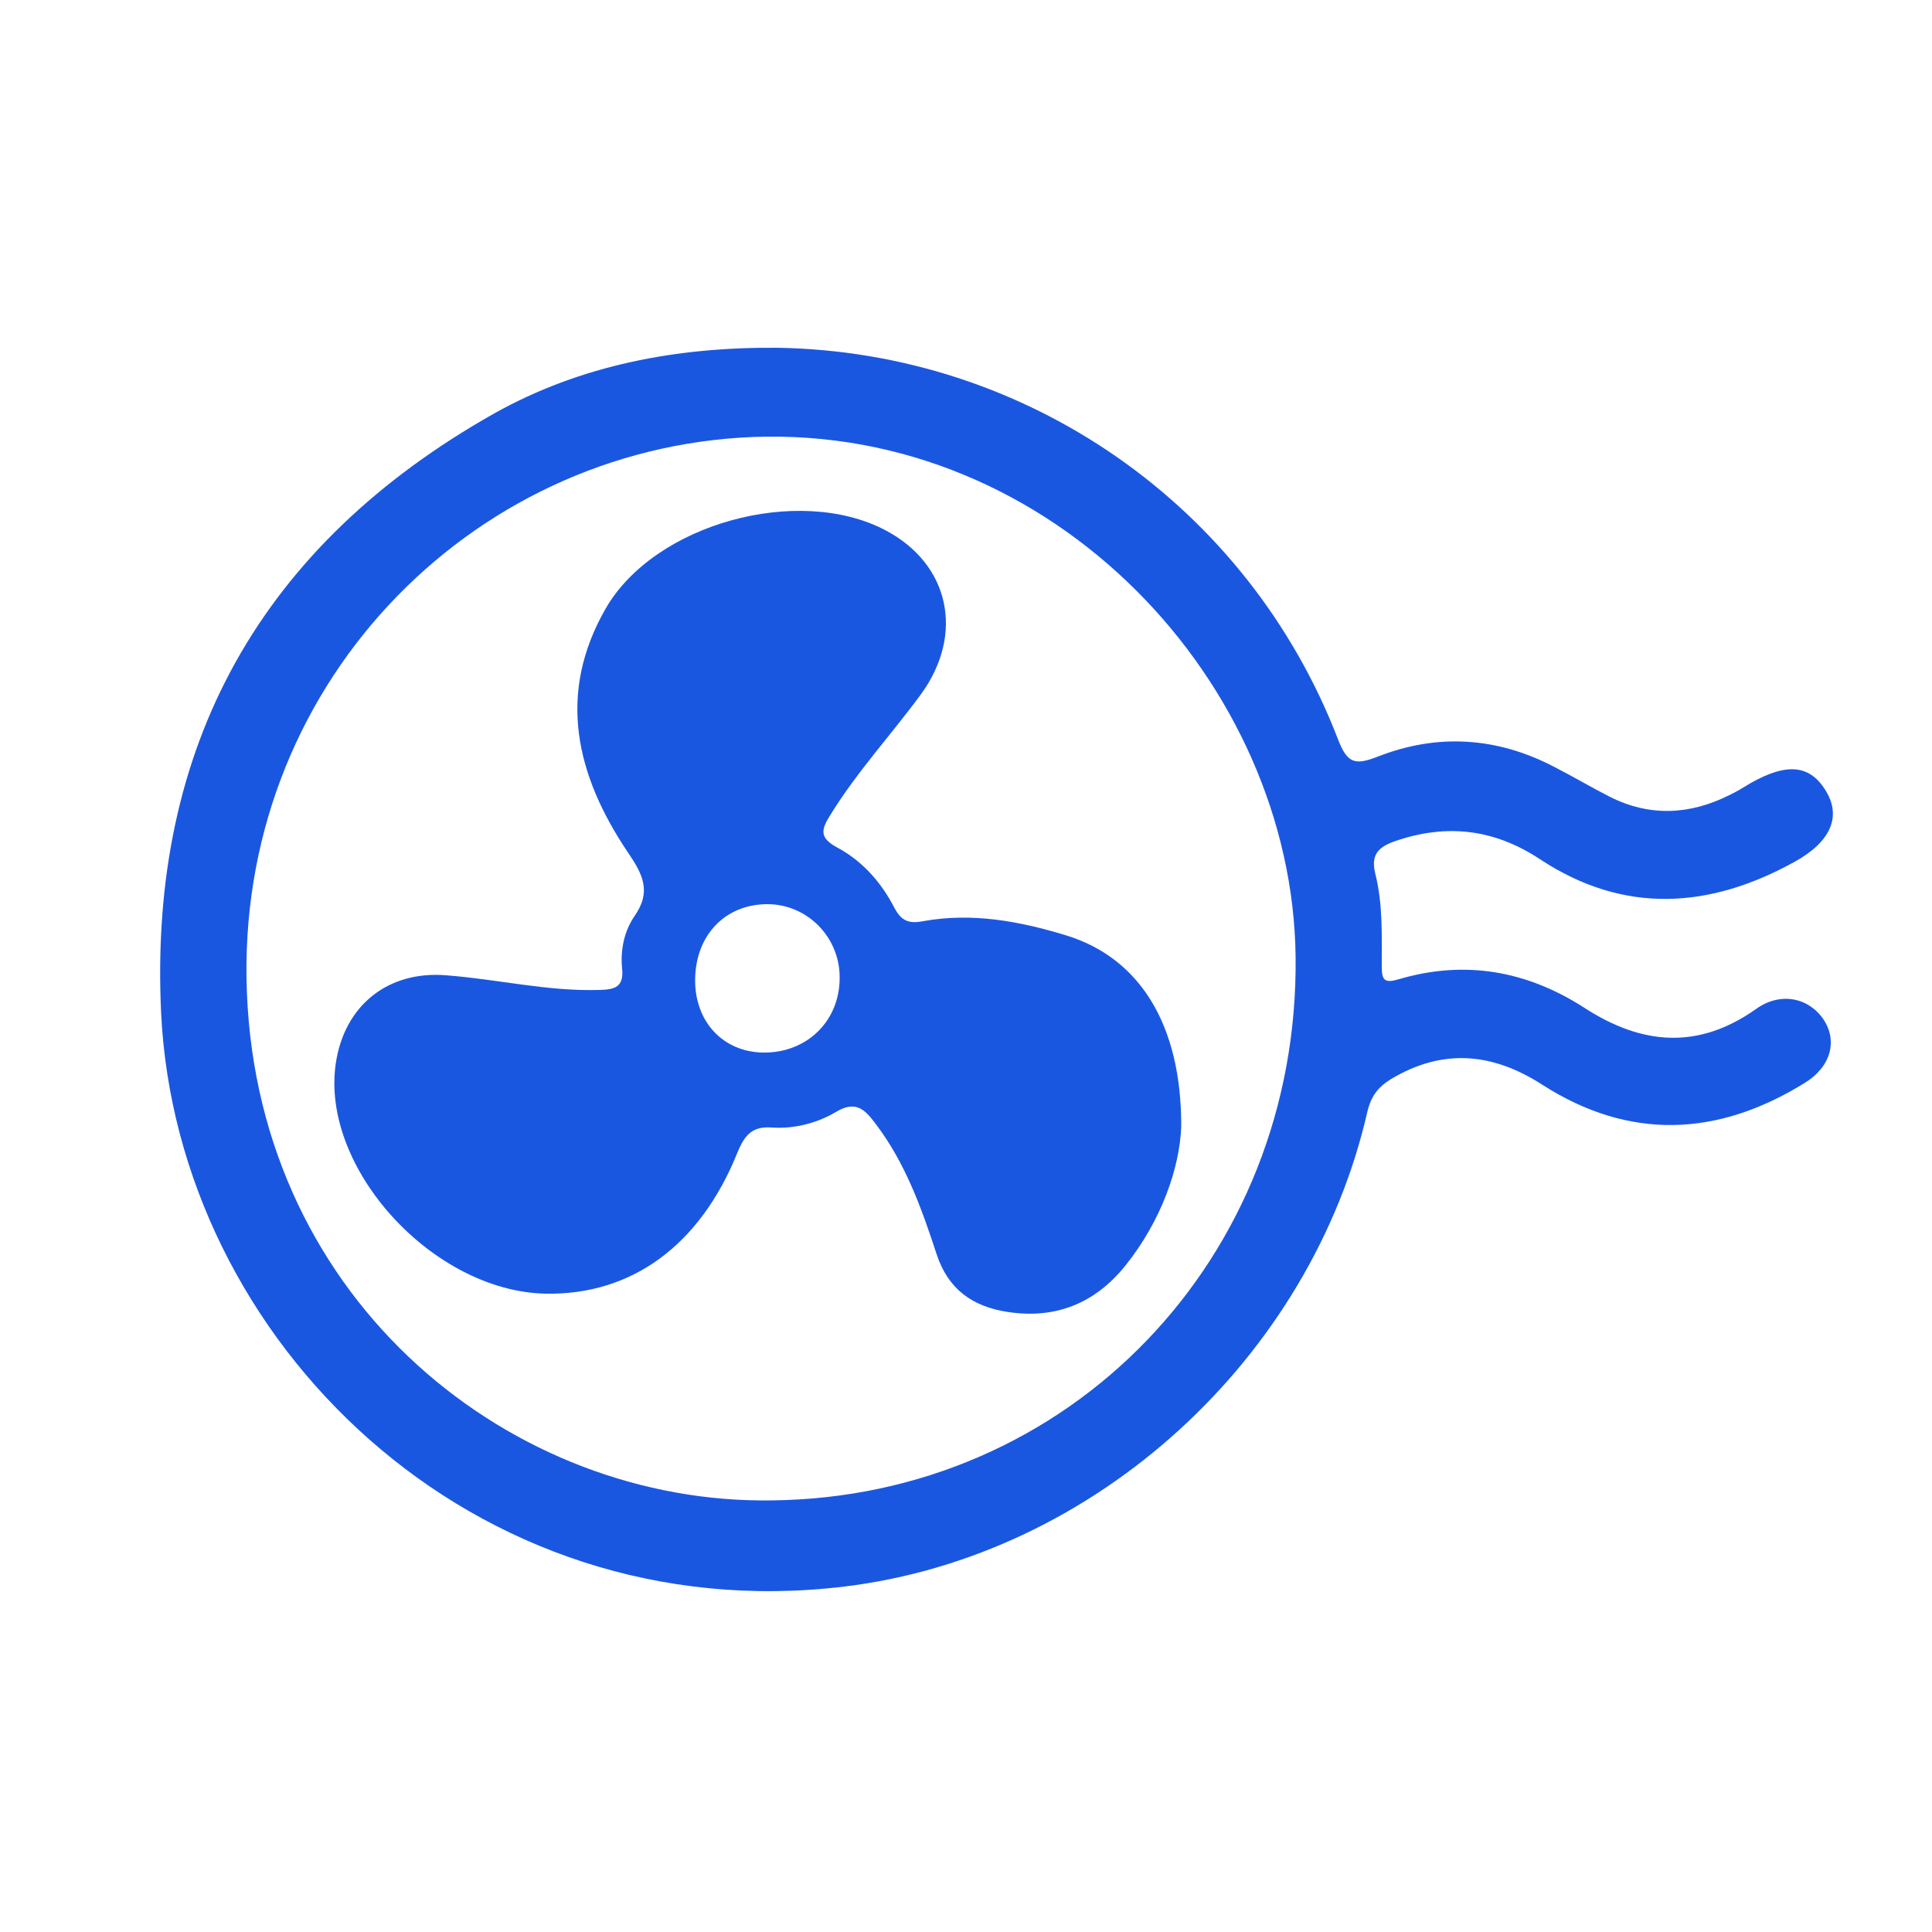 <svg xml:space="preserve" style="enable-background:new 0 0 50 50;" viewBox="0 0 50 50" y="0px" x="0px" xmlns:xlink="http://www.w3.org/1999/xlink" xmlns="http://www.w3.org/2000/svg" id="Capa_1" version="1.1">
<style type="text/css">
	.st0{fill:#1A57E1;}
</style>
<g>
	<path d="M20.11,9c6.45,0.1,12.19,4.08,14.52,10.14c0.24,0.62,0.44,0.67,1.03,0.44c1.53-0.6,3.07-0.51,4.55,0.26
		c0.49,0.25,0.96,0.53,1.45,0.78c1.03,0.52,2.07,0.47,3.09-0.04c0.19-0.09,0.37-0.2,0.55-0.31c0.95-0.54,1.55-0.48,1.96,0.21
		c0.39,0.65,0.13,1.3-0.81,1.82c-2.2,1.22-4.42,1.37-6.59-0.06c-1.18-0.78-2.4-0.93-3.73-0.48c-0.44,0.15-0.66,0.34-0.54,0.84
		c0.2,0.79,0.17,1.61,0.17,2.42c0,0.36,0.08,0.43,0.45,0.32c1.7-0.5,3.3-0.22,4.79,0.74c1.48,0.96,2.94,1.1,4.45,0.03
		c0.63-0.45,1.36-0.29,1.74,0.27c0.37,0.55,0.2,1.23-0.49,1.65c-2.25,1.39-4.53,1.49-6.79,0.04c-1.29-0.83-2.57-0.94-3.9-0.15
		c-0.33,0.2-0.52,0.43-0.62,0.84c-1.45,6.37-7.02,11.51-13.54,12.3c-9.6,1.16-17.27-6.35-17.68-14.84
		c-0.33-6.92,2.59-12.12,8.62-15.52C15.04,9.44,17.53,8.98,20.11,9z M19.97,38.83c7.7-0.08,13.65-6.25,13.56-14.07
		C33.45,17.7,27.27,11,19.47,11.31c-7.33,0.3-13.4,6.5-13.08,14.38C6.71,33.75,13.29,38.93,19.97,38.83z" class="st0"></path>
	<path d="M30.57,29.16c-0.04,1.06-0.51,2.43-1.45,3.6c-0.78,0.97-1.81,1.39-3.06,1.19c-0.89-0.14-1.52-0.58-1.82-1.49
		c-0.39-1.19-0.81-2.37-1.59-3.39c-0.27-0.36-0.51-0.6-1.02-0.29c-0.49,0.29-1.08,0.44-1.66,0.4c-0.52-0.04-0.71,0.22-0.89,0.66
		c-0.97,2.4-2.74,3.68-4.96,3.64c-2.92-0.06-5.83-3.25-5.43-5.96c0.22-1.49,1.34-2.4,2.85-2.28c1.33,0.1,2.63,0.42,3.97,0.38
		c0.41-0.01,0.64-0.08,0.59-0.56c-0.05-0.48,0.06-0.97,0.32-1.35c0.45-0.64,0.21-1.09-0.17-1.65c-1.34-1.99-1.85-4.1-0.57-6.32
		c1.27-2.19,4.98-3.2,7.23-2.02c1.66,0.87,2.06,2.68,0.93,4.24c-0.77,1.05-1.66,2.01-2.35,3.13c-0.24,0.38-0.29,0.59,0.17,0.84
		c0.66,0.35,1.15,0.91,1.49,1.57c0.18,0.34,0.38,0.41,0.74,0.34c1.27-0.23,2.5,0,3.71,0.37C29.48,24.79,30.58,26.5,30.57,29.16z
		 M19.86,23.4c-1.09,0-1.86,0.8-1.87,1.95c-0.01,1.09,0.72,1.87,1.75,1.89c1.14,0.02,2-0.82,1.99-1.95
		C21.73,24.25,20.89,23.4,19.86,23.4z" class="st0"></path>
</g>
</svg>
